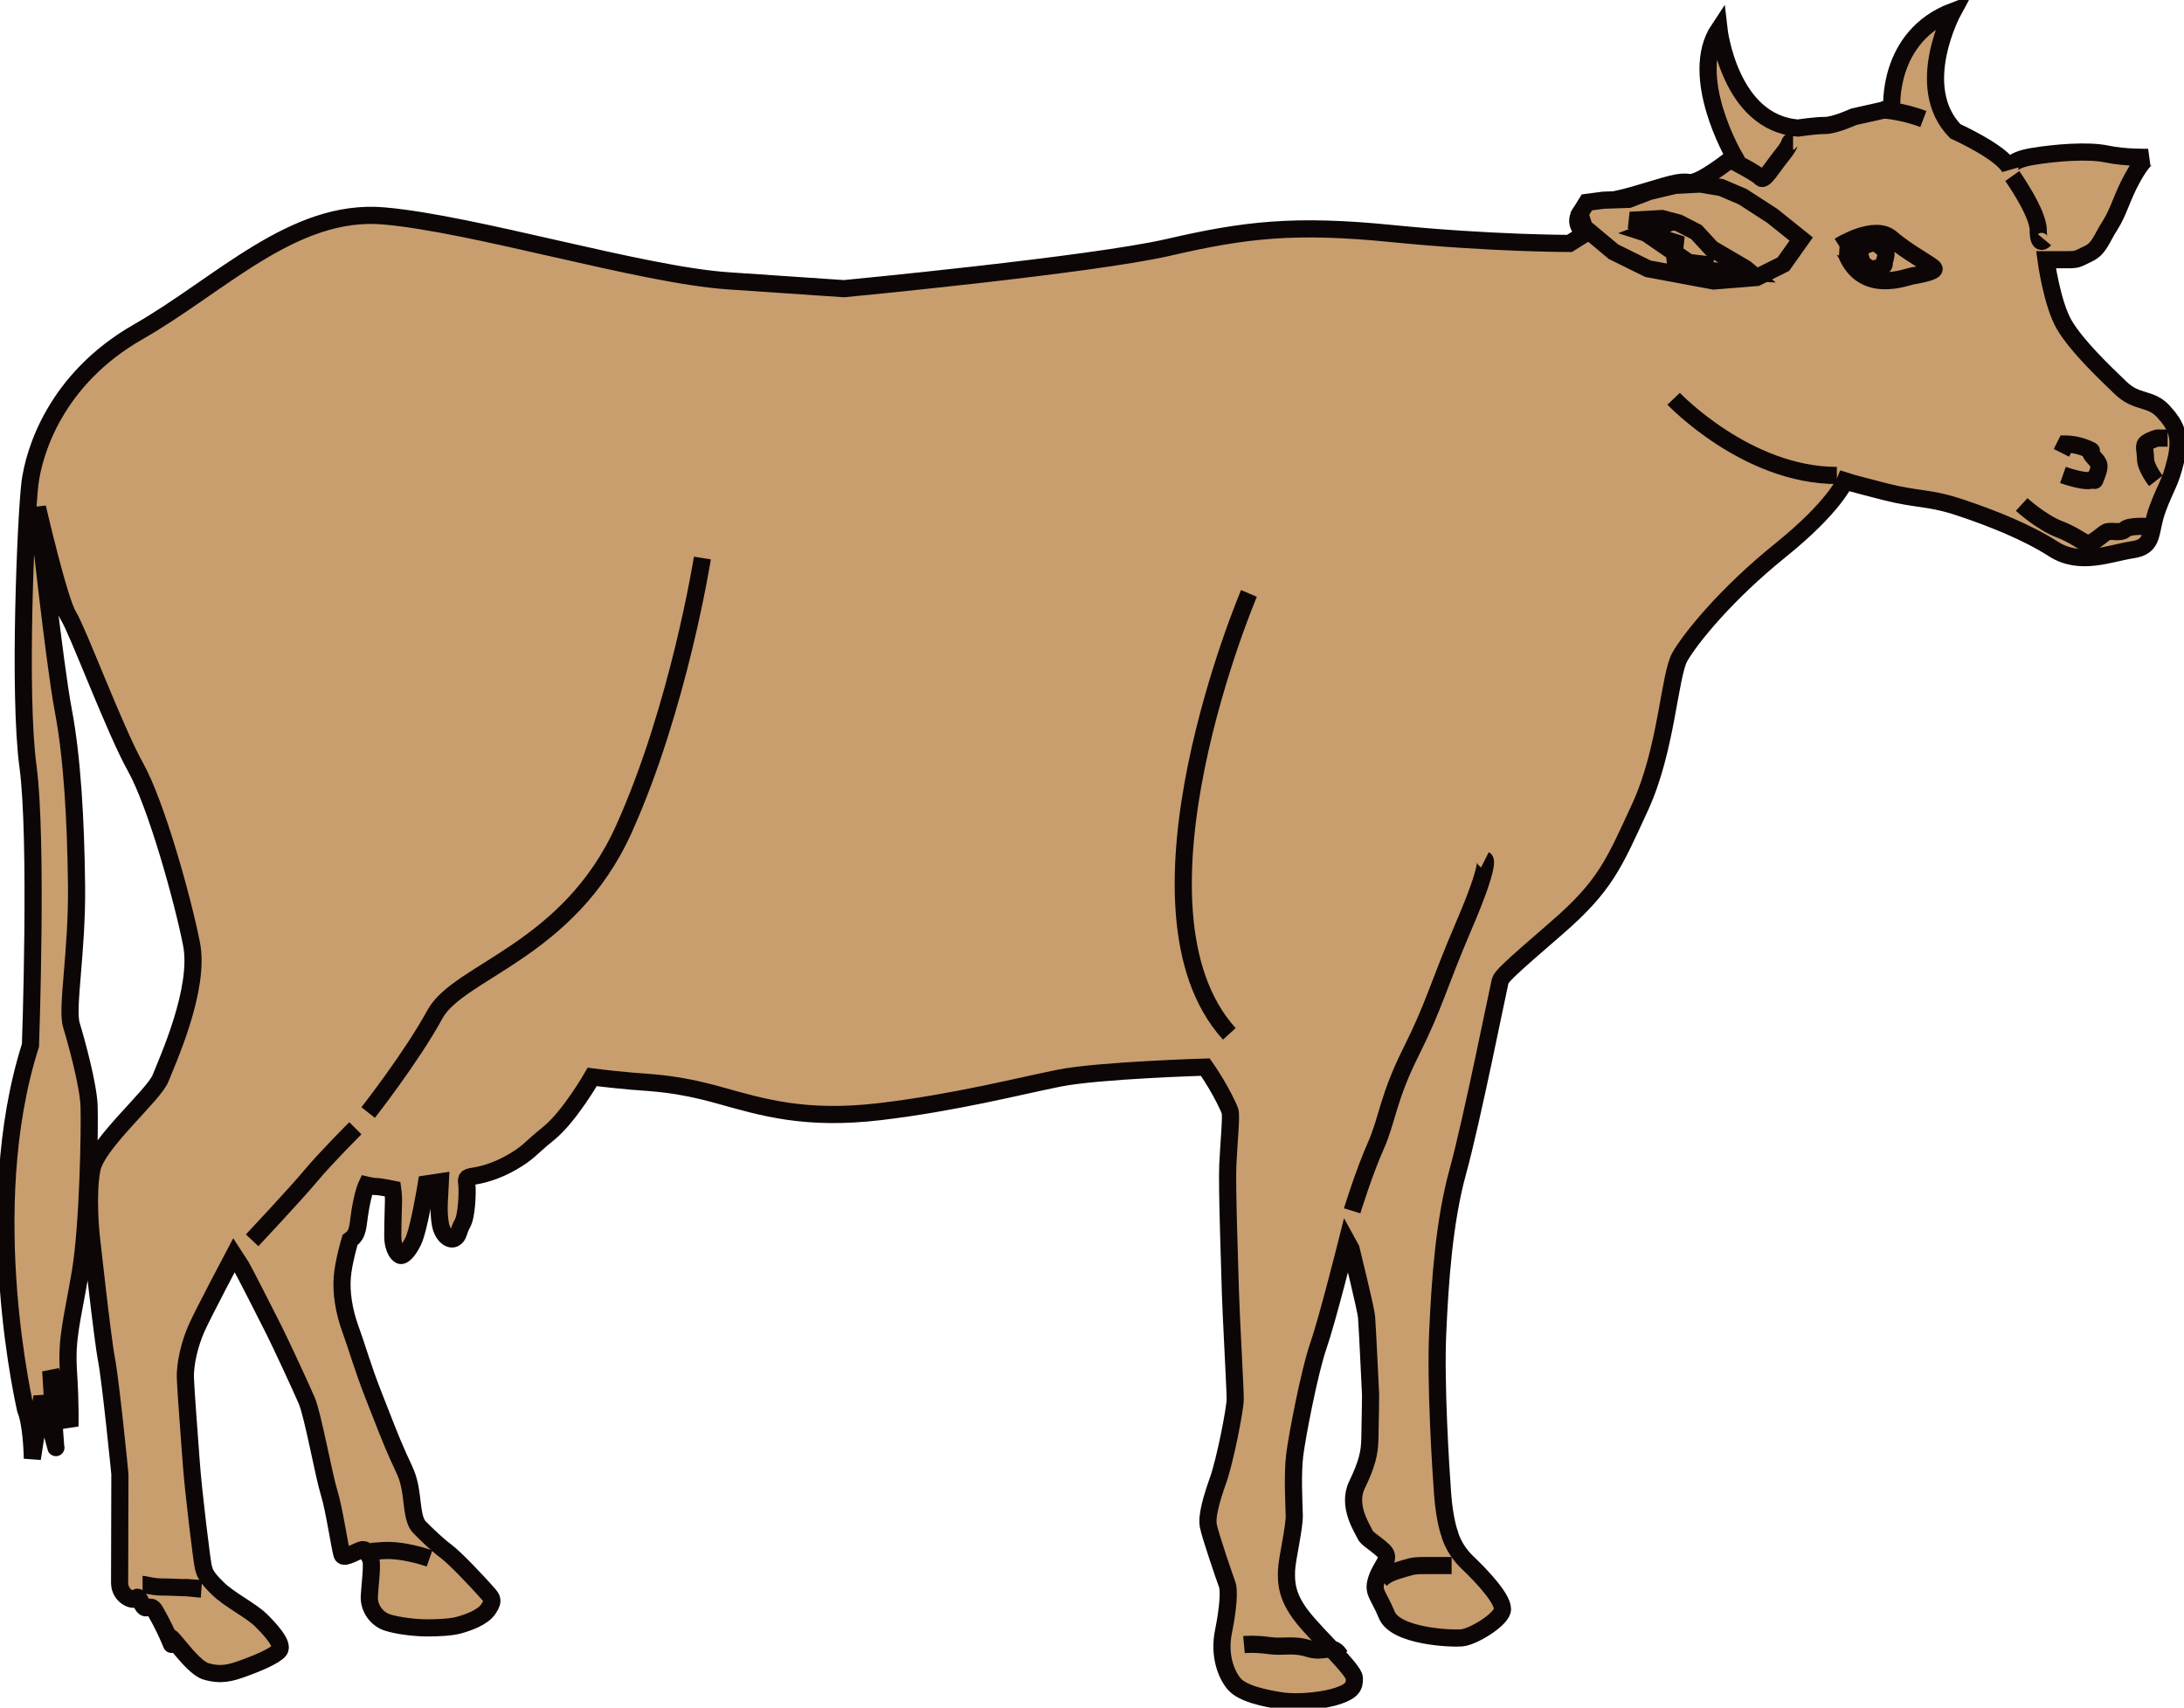 <!--?xml version="1.0" encoding="utf-8"?-->

<svg xmlns="http://www.w3.org/2000/svg" xmlns:xlink="http://www.w3.org/1999/xlink" width="190.949px" height="149.292px" viewBox="0 0 190.949 149.292">

	<g>
		<g>
			<path fill="#C89E6F" stroke="#0D0607" stroke-width="1.5" d="M2.276,123.391c0,0-4.209-17.587,0.388-32
				c0,0,0.643-18.023-0.217-24.383c-0.859-6.36-0.171-22.004,0.172-24.753c0.344-2.751,2.235-9.111,9.455-13.237
				c7.22-4.125,13.581-10.83,21.488-10.142s22.519,5.157,30.082,5.673c7.564,0.516,10.143,0.688,10.143,0.688
				s21.659-2.063,28.363-3.61c6.705-1.547,11.002-2.063,19.598-1.203c8.594,0.859,15.471,0.859,15.471,0.859l1.375-0.859
				c0,0-1.074-0.745-0.465-1.737c0.611-0.992,2.014-0.842,4.936-1.702c2.922-0.859,3.683-1.169,4.644-1.031
				c0.959,0.138,3.92-2.284,3.92-2.284s-4.092-6.999-1.342-11.124c0,0,0.932,8.188,6.911,8.649c0,0,1.513-0.227,2.371-0.227
				c0.857,0,2.496-0.754,2.496-0.754l3.336-0.75c0,0-0.461-6.273,5.363-8.487c0,0-3.588,6.604,0.191,10.497
				c0,0,4.084,1.836,4.771,3.244c0,0-0.076-0.692,1.944-1.031s4.908-0.569,6.524-0.223c1.617,0.346,3.64,0.289,3.64,0.289
				s-0.461,0.116-1.385,1.791c-0.927,1.675-1.216,3.003-1.966,4.159c-0.75,1.156-0.924,2.022-1.905,2.483
				c-0.979,0.462-0.867,0.52-1.906,0.52s-1.789,0-1.789,0s0.519,3.87,1.615,5.718c1.099,1.849,3.467,4.101,4.91,5.487
				c1.442,1.386,2.6,0.809,3.754,2.079c1.155,1.271,1.551,2.228,1.063,4.263c-0.485,2.033-0.834,2.206-1.586,4.229
				c-0.75,2.021-0.229,3.292-2.192,3.581c-1.966,0.289-4.572,1.435-6.906-0.062c-2.336-1.499-5.397-2.711-8.17-3.635
				c-2.771-0.923-3.644-0.635-6.588-1.387c-2.945-0.75-3.466-0.924-3.466-0.924s-0.928,2.252-5.664,6.065
				c-4.735,3.812-7.854,7.682-8.778,9.298c-0.924,1.618-1.155,8.086-3.467,13.112c-2.312,5.024-3.063,6.93-7.339,10.627
				c-4.274,3.695-4.793,4.215-4.909,4.619c-0.115,0.404-2.483,12.247-3.697,16.637c-1.213,4.391-1.562,9.644-1.764,14.104
				c-0.203,4.46,0.258,11.773,0.43,14.098c0.173,2.319,0.603,3.438,0.603,3.438s0.289,1.332,1.578,2.558
				c1.291,1.226,3.289,3.353,3.03,4.222c-0.258,0.871-2.547,2.258-3.514,2.354c-0.968,0.097-5.804-0.129-6.576-1.999
				c-0.772-1.869-1.289-1.966-0.869-3.189c0.418-1.226,1.32-1.74,0.548-2.451c-0.773-0.709-1.449-1.029-1.611-1.448
				c-0.16-0.421-1.578-2.417-0.676-4.286c0.901-1.87,1.096-2.807,1.127-3.997c0.033-1.19,0.063-3.868,0.063-3.868
				s-0.289-6.123-0.354-6.832c-0.064-0.709-1.354-5.932-1.354-5.932l-0.354-0.646c0,0-1.739,6.93-2.516,9.154
				c-0.771,2.225-1.867,7.93-2.063,9.572c-0.193,1.643-0.064,4.094-0.033,5.189c0.033,1.096-0.645,3.836-0.676,4.865
				c-0.033,1.031,0,2.258,1.354,3.996c1.354,1.741,4.545,4.643,4.576,5.385c0.033,0.739-0.191,1.127-1.385,1.547
				c-1.193,0.418-3.482,0.676-4.996,0.449c-1.516-0.227-3.418-0.646-4.127-1.48c-0.709-0.838-1.354-2.514-0.934-4.577
				c0.418-2.063,0.516-3.609,0.321-4.125c-0.194-0.517-1.481-4.255-1.646-5.126c-0.159-0.869,0.291-2.385,0.871-4.028
				s1.48-6.155,1.48-7.06c0-0.901-0.387-7.832-0.42-9.346c-0.03-1.517-0.321-9.154-0.225-11.152
				c0.096-1.998,0.322-4.223,0.192-4.641c-0.129-0.42-0.741-1.613-1.225-2.418c-0.484-0.808-0.937-1.451-0.937-1.451
				s-9.348,0.278-12.786,0.967c-3.438,0.688-9.11,2.148-15.643,2.923s-10.252-0.366-14.065-1.429
				c-3.813-1.063-5.704-1.063-7.681-1.235c-1.977-0.173-3.427-0.367-3.427-0.367s-1.988,3.462-3.793,4.923
				c-1.805,1.463-1.687,1.633-3.169,2.504c-1.482,0.869-2.804,1.159-3.449,1.256c-0.645,0.099-0.612,0.193-0.548,0.774
				c0.064,0.58,0,2.675-0.387,3.353c-0.387,0.676-0.302,1.111-0.715,1.313s-1.058-0.313-1.219-1.28
				c-0.161-0.968-0.097-1.838-0.064-2.416c0.033-0.58,0.064-1.259,0.064-1.259l-1.224,0.185c0,0-0.646,4.006-1.161,5.037
				c-0.515,1.03-0.903,1.226-1.064,1.226c-0.161,0-0.709-0.451-0.709-1.74s0.064-2.675,0.064-3.126s-0.069-0.938-0.069-0.938
				s-1.091-0.225-1.414-0.225c-0.323,0-0.871-0.129-0.871-0.129s-0.29,0.611-0.548,2.127c-0.258,1.516-0.129,2.127-0.902,2.676
				c0,0-0.575,1.926-0.677,3.25c-0.102,1.321,0.127,2.926,0.712,4.527s1.068,3.359,1.984,5.697c0.916,2.342,1.577,4.07,2.213,5.472
				c0.636,1.399,0.789,1.577,1.018,2.724c0.229,1.146,0.198,2.797,0.812,3.422c0.613,0.625,1.53,1.516,2.344,2.125
				s2.696,2.619,3.358,3.357s0.866,0.864,0.356,1.653c-0.51,0.788-1.832,1.22-2.544,1.424c-0.712,0.205-1.832,0.255-2.849,0.255
				c-1.018,0-2.57-0.178-3.486-0.482c-0.916-0.306-1.603-1.244-1.552-2.289c0.051-1.043,0.331-2.926,0.077-3.332
				c-0.254-0.407-0.28-0.738-0.636-0.738c-0.356,0-1.628,0.865-1.807,0.482c-0.179-0.381-0.687-3.992-1.145-5.443
				c-0.458-1.45-1.425-6.817-1.959-8.064c-0.534-1.246-2.264-4.963-2.875-6.184c-0.611-1.221-2.646-5.215-2.85-5.547
				c-0.203-0.329-0.636-0.991-0.636-0.991s-2.723,5.142-3.283,6.412c-0.56,1.272-1.017,3.026-0.966,4.376
				c0.051,1.35,0.33,4.757,0.508,7.301c0.178,2.545,0.917,8.498,1.043,9.107c0.127,0.611,0.305,0.992,1.297,1.959
				c0.992,0.968,2.875,1.91,3.715,2.724c0.839,0.813,2.06,2.163,1.653,2.672c-0.407,0.509-1.958,1.146-3.078,1.552
				c-1.12,0.407-2.01,0.688-3.358,0.28c-1.348-0.407-3.537-4.047-3.104-2.696c0.343,1.068-0.081-0.412-1.285-2.52
				c-0.305-0.534-0.444-0.38-0.825-0.329c-0.381,0.05-0.613-1.224-0.842-0.866c-0.229,0.356-1.476-0.128-1.476-1.324
				c0-1.193,0.025-9.412,0.025-9.488s-0.814-8.192-1.17-10.024S7.97,108,7.97,108s-0.378-3.551,0.073-5.808
				c0.451-2.256,5.415-6.444,5.995-7.931c0.58-1.481,3.481-7.799,2.708-11.73s-3.094-12.248-4.899-15.471
				c-1.805-3.223-5.025-11.866-5.863-13.22s-2.708-9.476-2.708-9.476S4.758,58.03,5.532,62.092c0.774,4.061,1.096,9.54,1.161,15.342
				c0.064,5.801-0.902,10.7-0.451,12.183c0.451,1.483,1.482,5.223,1.547,7.092c0.064,1.869-0.064,10.379-0.773,14.568
				s-1.225,5.674-1.031,8.639c0.194,2.965,0.129,4.771,0.129,4.771l-1.676-4.835c0,0,0.387,6.513,0.451,6.704
				s-1.225-4.448-1.225-4.448l-0.838,5.415c0,0-0.016-2.354-0.436-3.835C1.98,122.199,2.276,123.391,2.276,123.391z" id="path-0" style="position: relative;"></path>
			<path fill="#C89E6F" stroke="#0D0607" stroke-width="1.5" d="M160.803,21.507c0,0,3.092-1.946,4.553-0.667
				c1.463,1.277,3.651,2.373,3.744,2.647c0.092,0.274-1.369,0.548-1.918,0.64c-0.548,0.091-4.291,1.645-5.752-1.917
				c0,0-0.322-0.606-0.599-0.623" id="path-1" style="position: relative;"></path>
			<path fill="#C89E6F" stroke="#0D0607" stroke-width="1.5" d="M164.039,21.25c0,0,0.809,0.564,0.855,0.822
				c0.047,0.258-0.162,0.871-0.162,0.871s0.098,0.274-0.193,0.371c-0.289,0.097-0.805,0.258-1.016,0.177
				c-0.209-0.081-0.627-0.354-0.74-0.612c-0.113-0.258-0.193-0.742-0.193-0.919c0-0.177,0.26-0.403,0.26-0.403
				S163.701,21.137,164.039,21.25z" id="path-2" style="position: relative;"></path>
			<polygon fill="#C89E6F" stroke="#0D0607" stroke-width="1.5" points="157.48,20.9 154.96,18.877 152.367,17.198 150.496,16.397 
				148.664,16.091 146.451,16.206 144.199,16.74 142.406,17.427 140.191,17.503 138.74,17.694 138.128,18.686 138.512,19.87 
				141.068,22.007 144.083,23.496 149.811,24.564 153.587,24.259 155.923,23.095 			"></polygon>
			<polygon fill="#C89E6F" stroke="#0D0607" stroke-width="1.5" points="152.596,23.458 149.656,21.74 148.32,20.29 146.755,19.488 
				145.305,19.106 142.52,19.259 144.848,19.908 143.74,20.328 147.061,21.396 145.611,21.549 146.832,22.389 145.878,22.732 
				149.083,23.114 149.083,23.648 153.055,23.839 			"></polygon>
			<path fill="#C89E6F" stroke="#0D0607" stroke-width="1.5" d="M151.479,14.064c0,0,2.188,1.128,2.471,1.482
				c0.279,0.353,0.986-0.917,1.904-2.046c0.916-1.129,0.422-1.129,0.916-1.129" id="path-3" style="position: relative;"></path>
			<path fill="#C89E6F" stroke="#0D0607" stroke-width="1.5" d="M164.46,9.591c0,0,1.744,0.071,3.701,0.817" id="path-4" style="position: relative;"></path>
			<path fill="#C89E6F" stroke="#0D0607" stroke-width="1.5" d="M175.936,15.388c0,0,2.268,3.212,2.268,4.724
				c0,1.512,0.553,0.848,0.553,0.848" id="path-5" style="position: relative;"></path>
			<path fill="#C89E6F" stroke="#0D0607" stroke-width="1.5" d="M188.486,42.039c0,0-0.902-1.16-0.902-1.934
				s-0.258-1.16,0.129-1.418c0.389-0.258,0.902-0.387,0.902-0.387h0.904" id="path-6" style="position: relative;"></path>
			<path fill="#C89E6F" stroke="#0D0607" stroke-width="1.5" d="M180.365,41.523c0,0,2.191,0.774,2.578,0.387
				c0.387-0.387,0,0.645,0.387-0.387c0.387-1.031,0.129-1.031-0.387-1.676s0.387-0.258-0.517-0.645
				c-0.901-0.387-1.805-0.387-1.805-0.387l-0.388,0.774" id="path-7" style="position: relative;"></path>
			<path fill="#C89E6F" stroke="#0D0607" stroke-width="1.5" d="M176.755,44.102c0,0,1.677,1.547,3.353,2.192
				c1.678,0.645,2.19,1.418,2.707,1.16c0.518-0.258,0.901-0.645,1.289-0.902c0.389-0.257,1.289,0.129,1.676-0.258
				c0.389-0.387,2.063-0.258,2.063-0.258" id="path-8" style="position: relative;"></path>
			<path fill="#C89E6F" stroke="#0D0607" stroke-width="1.5" d="M146.328,34.862c0,0,6.361,6.705,14.271,6.705" id="path-9" style="position: relative;"></path>
			<path fill="#C89E6F" stroke="#0D0607" stroke-width="1.5" d="M109.197,51.88c0,0-11.688,27.504-1.717,38.506" id="path-10" style="position: relative;"></path>
			<path fill="#C89E6F" stroke="#0D0607" stroke-width="1.5" d="M61.41,48.786c0,0-2.063,13.065-6.876,23.722
				c-4.813,10.658-14.44,12.378-16.503,16.16c-2.063,3.781-5.844,8.596-5.844,8.596" id="path-11" style="position: relative;"></path>
			<path fill="#C89E6F" stroke="#0D0607" stroke-width="1.5" d="M108.762,143.777c0,0,0.973-0.09,2.213,0.088
				c1.239,0.178,2.037-0.178,3.455,0.266c1.416,0.443,2.036-0.528,2.743,0.621" id="path-12" style="position: relative;"></path>
			<path fill="#C89E6F" stroke="#0D0607" stroke-width="1.5" d="M120.716,138.108c0.531-0.53,1.15-0.708,2.037-0.974
				c0.888-0.266,1.063-0.266,1.949-0.266c0.885,0,1.771,0,2.215,0" id="path-13" style="position: relative;"></path>
			<path fill="#C89E6F" stroke="#0D0607" stroke-width="1.5" d="M32.417,135.628c0.708,0,1.24-0.176,2.568,0
				c1.329,0.178,2.569,0.619,2.569,0.619" id="path-14" style="position: relative;"></path>
			<path fill="#C89E6F" stroke="#0D0607" stroke-width="1.5" d="M12.464,138.521c0.22,0,0.88,0.221,1.65,0.221
				c0.77,0,1.54,0.055,1.87,0.055s0.88,0.057,0.88,0.057l0.055-0.771" id="path-15" style="position: relative;"></path>
			<path fill="#C89E6F" stroke="#0D0607" stroke-width="1.5" d="M22.044,108.435c0,0,3.868-4.125,5.157-5.673
				s3.868-4.125,3.868-4.125" id="path-16" style="position: relative;"></path>
			<path fill="#C89E6F" stroke="#0D0607" stroke-width="1.5" d="M129.826,75.171c0,0,0.516,0.259-1.805,5.674
				c-2.32,5.414-2.578,6.962-4.642,11.088c-2.063,4.125-2.063,5.932-3.096,8.251c-1.033,2.319-2.063,5.673-2.063,5.673" id="path-17" style="position: relative;"></path>
		</g>
	</g>
</svg>
